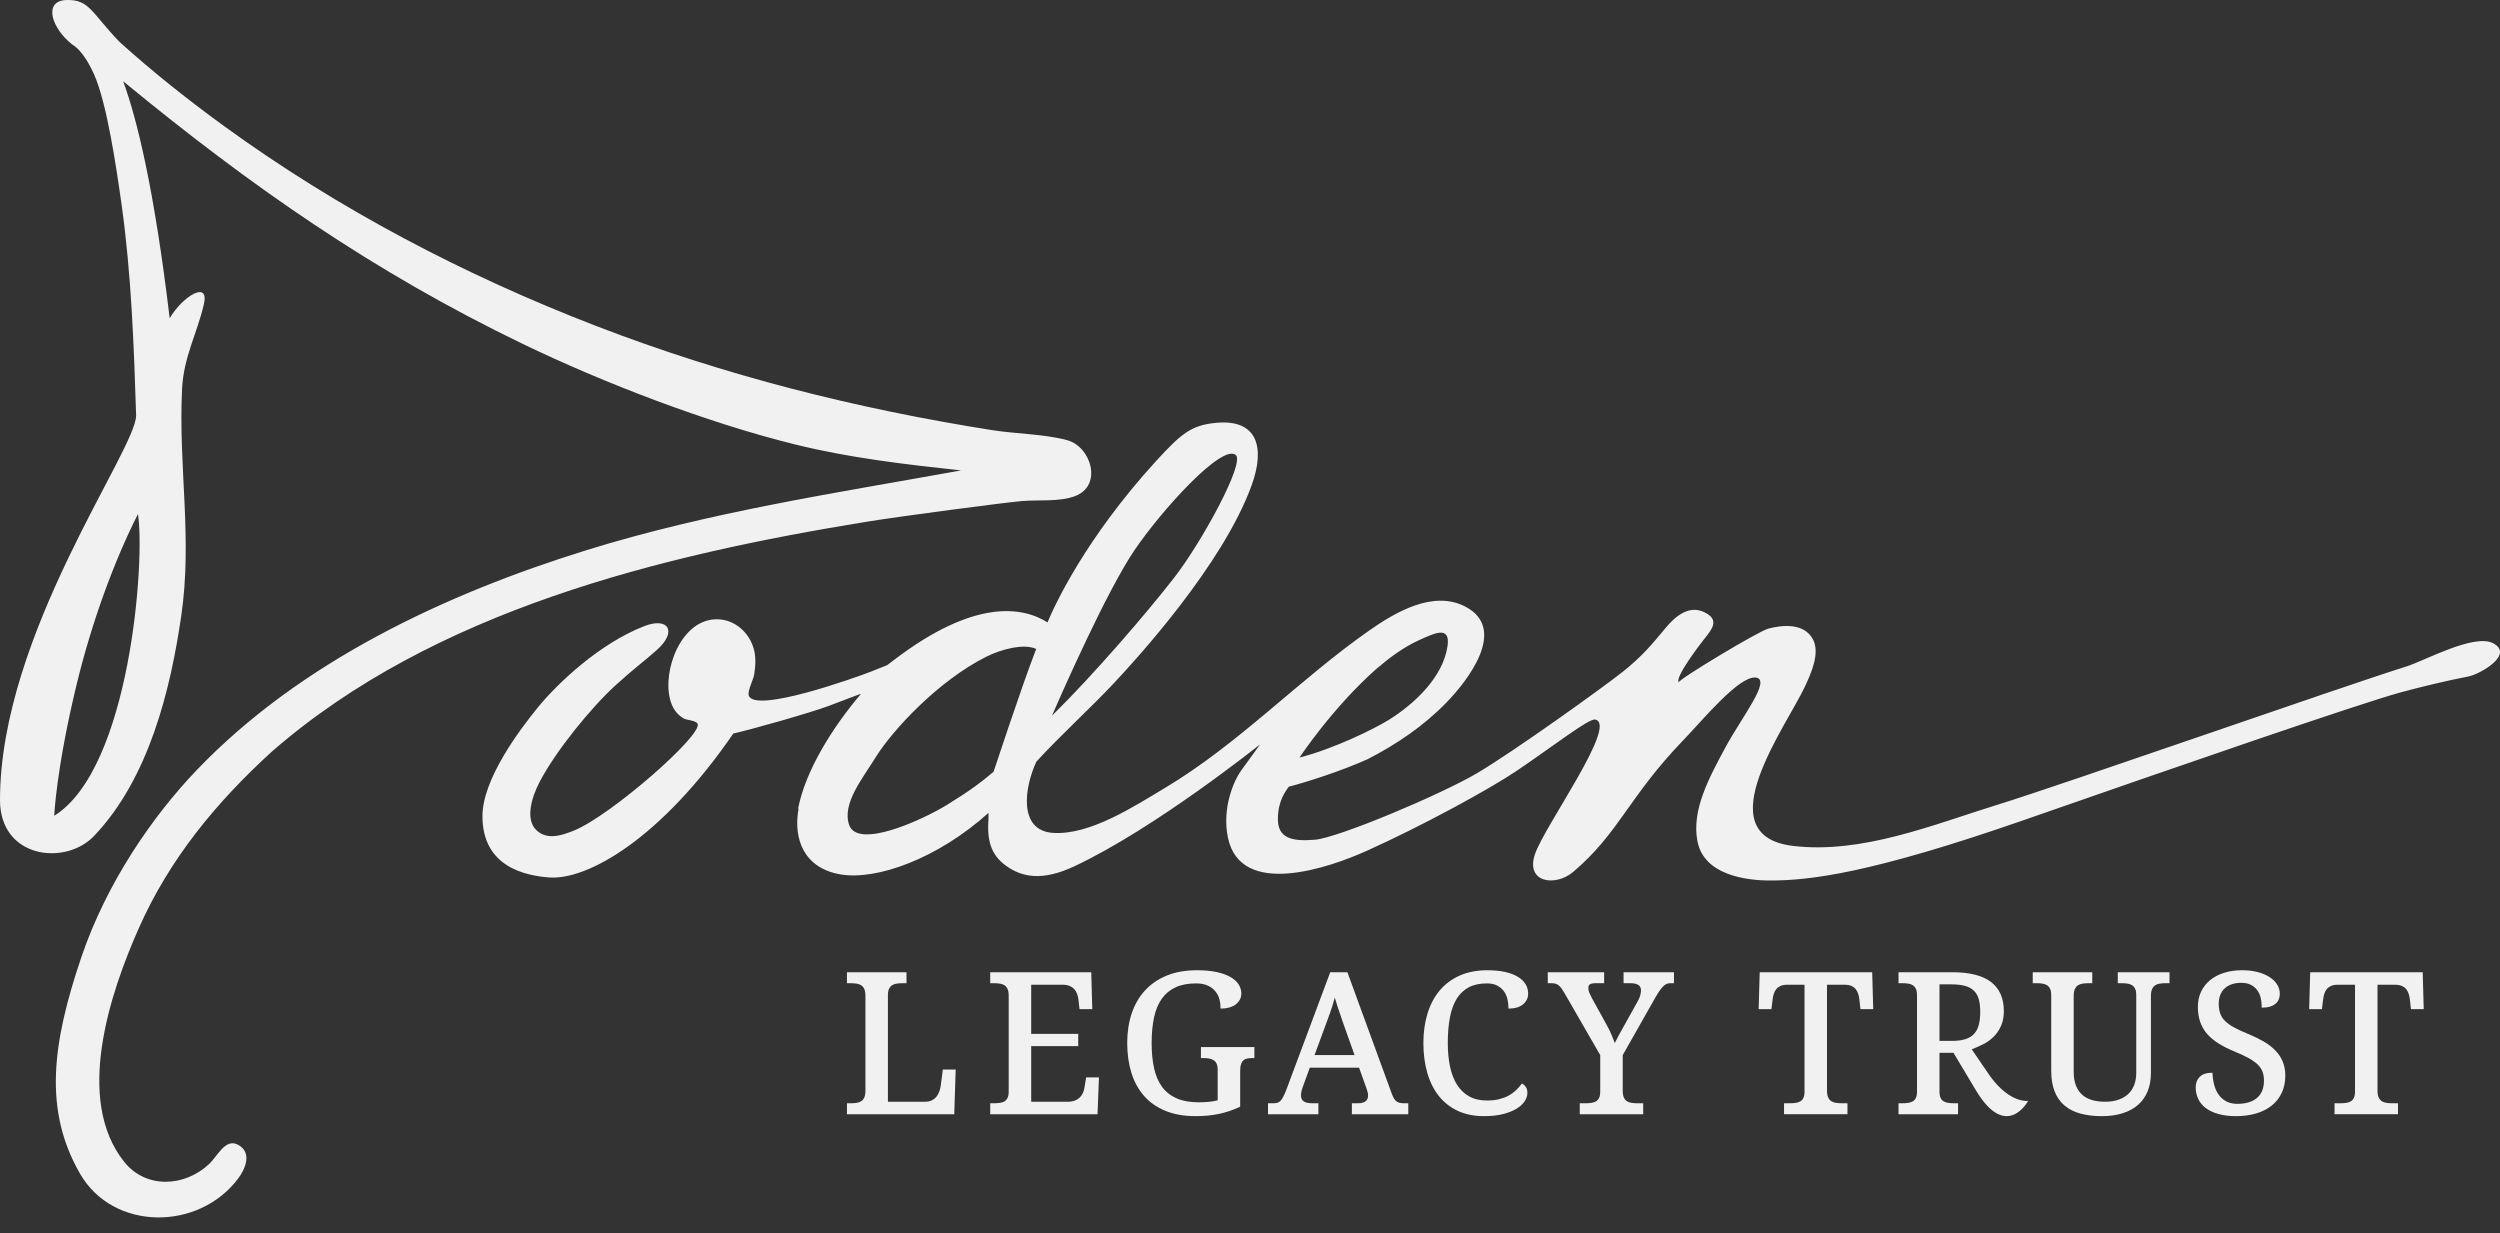<svg width="150" height="74" viewBox="0 0 150 74" fill="none" xmlns="http://www.w3.org/2000/svg">
<rect x="0" y="0" width="150" height="74" fill="#333333" stroke="none"/>
<g clip-path="url(#clip0_257_189)">
<path d="M77.97 45.455C77.97 45.455 79.907 42.511 82.571 40.142C83.365 39.465 84.23 38.814 85.189 38.388C86.01 38.024 87.03 37.492 86.855 38.746C86.592 40.632 84.853 42.244 83.328 43.192C82.457 43.733 80.044 44.922 77.97 45.455ZM59.613 46.308C58.857 46.945 58.278 47.389 56.839 48.28C55.401 49.17 51.458 50.991 50.947 49.49C50.51 48.206 51.764 46.698 52.529 45.455C53.546 43.803 56.317 40.832 59.18 39.401C60.071 38.956 61.44 38.592 62.172 38.937C61.211 41.419 59.636 46.273 59.613 46.308ZM63.119 42.942C63.808 41.349 66.433 35.422 68.069 33.011C69.705 30.6 73.321 26.615 74.145 27.298C74.713 27.771 72.1 32.533 70.451 34.66C68.801 36.786 65.616 40.488 63.119 42.942ZM149.585 38.593C148.45 37.999 145.468 39.646 144.396 39.984C140.288 41.276 124.01 46.994 119.871 48.277C115.995 49.478 111.719 51.252 107.575 50.754C102.292 50.118 107.21 43.556 108.32 41.141C108.673 40.374 109.241 39.14 108.744 38.301C108.203 37.387 106.971 37.486 106.096 37.719C105.484 37.883 100.613 40.82 100.725 40.943C100.469 40.658 102.01 38.646 102.228 38.373C102.688 37.795 103.246 37.184 102.23 36.718C101.287 36.285 100.464 37.039 99.921 37.694C99.113 38.668 98.54 39.368 97.381 40.294C96.222 41.22 90.76 45.138 88.597 46.407C86.434 47.677 80.295 50.269 78.896 50.384C77.497 50.499 76.674 50.287 76.674 49.146C76.674 48.005 77.17 47.441 77.324 47.203C78.438 46.914 80.454 46.27 82.06 45.55C83.787 44.666 85.432 43.544 86.769 42.17C88.07 40.835 90.471 37.749 87.938 36.406C86.003 35.379 83.708 36.741 82.135 37.843C77.895 40.816 74.353 44.614 69.881 47.286C68.075 48.366 65.383 50.13 63.169 49.972C61.094 49.826 61.454 47.267 62.179 45.705C63.571 44.175 65.441 42.476 66.82 41.005C68.2 39.534 73.347 33.909 75.087 29.15C75.947 26.799 75.413 25.145 72.982 25.369C71.502 25.506 70.908 25.971 69.346 27.683C65.099 32.339 63.248 36.374 62.852 37.344C61.349 36.396 58.467 35.917 53.648 39.592C53.648 39.59 53.649 39.587 53.649 39.584C53.63 39.6 53.612 39.617 53.594 39.633C53.482 39.719 53.375 39.795 53.261 39.886C53.252 39.892 53.247 39.898 53.239 39.904C52.917 40.036 52.593 40.165 52.271 40.292C51.351 40.653 45.242 42.837 44.924 41.721C44.845 41.444 45.198 40.787 45.248 40.484C45.333 39.969 45.367 39.428 45.222 38.917C44.942 37.938 44.081 37.172 43.043 37.156C40.891 37.121 39.726 40.204 40.213 41.993C40.348 42.487 40.587 42.846 41.02 43.108C41.194 43.211 41.748 43.219 41.854 43.424C42.197 44.082 36.63 48.946 34.45 49.828C33.752 50.109 32.848 50.439 32.185 49.811C31.521 49.184 31.862 47.895 32.383 46.903C33.354 45.051 35.471 42.44 36.974 41.08C38.151 40.014 38.638 39.694 39.438 38.974C40.635 37.894 40.112 37.011 38.678 37.561C35.988 38.592 33.451 41.005 32.288 42.425C31.126 43.845 28.947 46.773 28.947 48.969C28.947 52.053 31.578 52.537 32.927 52.645C35.267 52.832 39.701 50.275 43.998 44.012C45.068 43.773 48.568 42.786 49.707 42.36C50.322 42.13 50.935 41.897 51.548 41.663C51.594 41.645 51.619 41.647 51.649 41.644C49.992 43.597 48.335 46.189 47.88 48.538C47.88 48.538 47.896 48.52 47.919 48.493C47.573 50.366 48.257 52.097 50.436 52.465C52.615 52.832 56.274 51.508 59.312 48.771C59.31 48.885 59.306 49 59.309 49.111C59.219 50.374 59.42 51.27 60.366 51.949C61.311 52.627 62.52 52.888 64.453 51.981C69.318 49.7 75.602 44.663 75.602 44.663C75.602 44.663 75.269 45.142 74.483 46.213C74.01 46.859 73.318 48.499 73.671 50.238C74.426 53.949 79.826 52.027 81.984 51.059C85.26 49.588 89.373 47.356 91.057 46.213C93.166 44.782 95.356 43.084 95.706 43.173C97.126 43.437 92.652 49.571 92.091 51.271C91.53 52.972 93.331 53.211 94.387 52.317C97.126 50.002 97.729 47.809 100.952 44.46C102.185 43.18 104.329 40.559 105.334 40.653C106.339 40.746 104.483 43.056 103.517 44.858C102.55 46.66 101.487 48.592 101.845 50.469C102.232 52.5 104.746 52.83 106.21 52.83C108.577 52.83 112.236 52.412 121.492 49.184C130.747 45.955 141.341 42.295 144.01 41.55C145.367 41.185 146.731 40.857 148.109 40.587C148.801 40.451 150.878 39.27 149.585 38.593ZM4.593 41.086C3.369 46.149 3.253 48.955 3.253 48.947C7.824 46.106 8.718 33.534 8.276 30.846C6.868 33.623 5.511 37.295 4.593 41.086ZM64.501 29.767C63.549 30.124 62.317 29.977 61.325 30.062C60.293 30.151 54.103 30.963 52.048 31.297C39.66 33.304 26.016 36.632 16.305 45.101C12.971 48.145 10.177 51.524 8.332 55.682C6.614 59.553 4.449 65.964 7.458 69.718C8.762 71.344 11.079 71.221 12.551 69.838C13.05 69.371 13.517 68.289 14.267 68.678C15.149 69.134 14.723 70.126 14.309 70.685C11.948 73.869 6.787 73.886 4.794 70.409C2.612 66.604 3.121 62.633 4.875 57.449C6.392 52.967 9.153 48.972 11.803 46.205C18.016 39.713 26.709 35.646 35.149 33.023C42.524 30.732 50.079 29.592 57.669 28.225C54.308 27.863 50.964 27.475 47.673 26.659C42.406 25.352 36.222 22.981 31.342 20.623C22.399 16.304 15.04 11.174 7.39 4.875C8.238 7.198 9.258 11.372 10.181 19.094C10.966 17.76 12.58 16.791 12.23 18.268C11.81 20.049 11.018 21.426 10.924 23.329C10.694 28.044 11.565 32.289 10.867 37.01C10.228 41.342 8.962 46.666 5.646 50.155C3.924 51.967 0 51.508 0 48.005C0 38.059 8.157 27.026 8.168 24.926C8.036 20.745 7.877 16.426 7.297 12.29C6.98 10.034 6.411 6.171 5.642 4.46C4.983 2.993 4.403 2.722 4.337 2.671C3.112 1.724 2.551 0.045 3.992 0.001C5.366 -0.039 5.481 0.76 7.174 2.517C9.174 4.324 11.295 6.004 13.473 7.586C20.32 12.559 27.888 16.521 35.778 19.562C43.481 22.532 51.412 24.531 59.555 25.812C60.991 26.037 62.632 26.038 64.015 26.406C65.478 26.795 66.172 29.142 64.501 29.767Z" fill="#F1F1F1"/>
<path d="M145.362 58.334H138.612L138.55 60.546H139.315L139.387 59.97C139.402 59.843 139.427 59.725 139.461 59.617C139.494 59.512 139.544 59.419 139.61 59.341C139.678 59.262 139.764 59.199 139.867 59.154C139.971 59.108 140.105 59.084 140.264 59.084H141.301V65.497C141.301 65.654 141.278 65.781 141.232 65.874C141.187 65.965 141.129 66.032 141.055 66.077C140.977 66.124 140.885 66.156 140.78 66.171C140.67 66.188 140.55 66.196 140.424 66.196H140.073V66.853H143.879V66.196H143.527C143.402 66.196 143.282 66.187 143.168 66.168C143.062 66.152 142.972 66.117 142.897 66.065C142.824 66.015 142.764 65.941 142.719 65.844C142.673 65.746 142.651 65.61 142.651 65.44V59.084H143.704C143.866 59.084 144.003 59.108 144.111 59.154C144.215 59.2 144.3 59.262 144.365 59.339C144.43 59.419 144.482 59.512 144.516 59.617C144.552 59.726 144.577 59.845 144.593 59.969L144.658 60.546H145.423L145.362 58.334ZM136.518 63.025C136.326 62.827 136.09 62.646 135.818 62.488C135.548 62.332 135.236 62.179 134.889 62.037C134.553 61.901 134.267 61.768 134.041 61.644C133.815 61.52 133.633 61.388 133.497 61.252C133.364 61.119 133.268 60.969 133.212 60.804C133.154 60.637 133.124 60.44 133.124 60.218C133.124 60.027 133.155 59.853 133.216 59.7C133.276 59.548 133.364 59.416 133.476 59.309C133.589 59.201 133.726 59.12 133.896 59.059C134.062 58.999 134.255 58.969 134.47 58.969C134.702 58.969 134.899 59.011 135.054 59.091C135.209 59.172 135.336 59.279 135.431 59.408C135.526 59.534 135.596 59.684 135.637 59.852C135.679 60.02 135.7 60.196 135.7 60.372V60.455H135.784C136.084 60.455 136.327 60.385 136.506 60.246C136.693 60.103 136.787 59.891 136.787 59.611C136.787 59.425 136.734 59.244 136.629 59.074C136.524 58.905 136.373 58.754 136.178 58.628C135.985 58.502 135.746 58.4 135.468 58.325C135.191 58.251 134.87 58.214 134.516 58.214C134.139 58.214 133.787 58.264 133.468 58.361C133.149 58.458 132.867 58.602 132.63 58.789C132.393 58.977 132.205 59.211 132.072 59.484C131.94 59.757 131.872 60.07 131.872 60.417C131.872 60.745 131.918 61.045 132.009 61.307C132.099 61.571 132.239 61.814 132.423 62.029C132.608 62.242 132.842 62.438 133.117 62.61C133.392 62.782 133.715 62.945 134.078 63.094C134.417 63.234 134.704 63.368 134.93 63.492C135.15 63.615 135.332 63.745 135.469 63.88C135.6 64.009 135.695 64.152 135.752 64.303C135.808 64.457 135.838 64.638 135.838 64.839C135.838 65.288 135.699 65.635 135.425 65.871C135.146 66.11 134.75 66.231 134.247 66.231C133.987 66.231 133.764 66.181 133.583 66.085C133.402 65.99 133.25 65.86 133.131 65.698C133.012 65.536 132.922 65.345 132.862 65.131C132.801 64.917 132.764 64.686 132.753 64.447L132.75 64.368H132.67C132.378 64.368 132.147 64.449 131.985 64.609C131.824 64.769 131.741 64.981 131.741 65.24C131.741 65.496 131.794 65.734 131.898 65.947C132.003 66.164 132.161 66.35 132.366 66.498C132.57 66.647 132.825 66.764 133.125 66.846C133.421 66.927 133.767 66.968 134.155 66.968C134.6 66.968 135.008 66.914 135.368 66.808C135.73 66.701 136.045 66.541 136.305 66.333C136.565 66.124 136.767 65.865 136.908 65.563C137.048 65.261 137.118 64.916 137.118 64.536C137.118 64.227 137.066 63.944 136.964 63.697C136.86 63.448 136.71 63.222 136.518 63.025ZM127.067 58.992H127.298C127.424 58.992 127.544 59.001 127.655 59.017C127.757 59.032 127.849 59.065 127.927 59.116C128.002 59.164 128.062 59.235 128.106 59.325C128.152 59.419 128.175 59.546 128.175 59.703V64.359C128.175 64.617 128.138 64.854 128.064 65.066C127.988 65.278 127.873 65.462 127.722 65.612C127.57 65.765 127.374 65.885 127.141 65.972C126.905 66.06 126.62 66.105 126.292 66.105C126.015 66.105 125.759 66.071 125.53 66.005C125.305 65.941 125.108 65.837 124.945 65.697C124.782 65.556 124.653 65.372 124.562 65.148C124.469 64.922 124.422 64.642 124.422 64.314V59.749C124.422 59.58 124.446 59.443 124.491 59.344C124.536 59.248 124.596 59.174 124.669 59.124C124.744 59.072 124.835 59.037 124.94 59.02C125.055 59.002 125.176 58.992 125.299 58.992H125.536V58.334H121.964V58.992H122.196C122.322 58.992 122.442 59.001 122.553 59.017C122.655 59.032 122.747 59.065 122.825 59.116C122.9 59.164 122.958 59.233 123.003 59.325C123.05 59.42 123.073 59.547 123.073 59.703V64.246C123.073 64.731 123.143 65.15 123.279 65.49C123.416 65.834 123.618 66.121 123.883 66.341C124.145 66.56 124.469 66.721 124.843 66.82C125.214 66.918 125.638 66.969 126.104 66.969C126.576 66.969 127 66.91 127.363 66.793C127.732 66.676 128.044 66.504 128.294 66.282C128.544 66.058 128.736 65.783 128.864 65.462C128.991 65.141 129.055 64.779 129.055 64.383V59.749C129.055 59.581 129.079 59.444 129.125 59.344C129.17 59.248 129.23 59.174 129.303 59.123C129.377 59.072 129.469 59.037 129.574 59.02C129.689 59.002 129.81 58.992 129.932 58.992H130.17V58.334H127.067L127.067 58.992ZM118.814 60.708C118.814 61.004 118.784 61.266 118.728 61.488C118.673 61.703 118.58 61.883 118.452 62.024C118.325 62.165 118.153 62.273 117.939 62.344C117.72 62.417 117.44 62.454 117.108 62.454H116.37V59.061H117.079C117.405 59.061 117.681 59.092 117.901 59.153C118.117 59.211 118.294 59.306 118.427 59.435C118.563 59.565 118.658 59.728 118.72 59.935C118.782 60.147 118.814 60.407 118.814 60.708ZM119.44 64.619L118.305 62.961C118.481 62.896 118.91 62.702 119.086 62.605C119.298 62.486 119.491 62.337 119.66 62.161C119.831 61.982 119.97 61.768 120.073 61.527C120.178 61.284 120.231 60.997 120.231 60.675C120.231 59.896 119.97 59.304 119.456 58.914C118.948 58.53 118.17 58.334 117.143 58.334H113.911V58.993H114.143C114.268 58.993 114.388 59.001 114.499 59.017C114.603 59.033 114.695 59.066 114.772 59.117C114.848 59.165 114.906 59.234 114.951 59.326C114.997 59.419 115.02 59.545 115.02 59.703V65.497C115.02 65.654 114.997 65.782 114.951 65.874C114.907 65.966 114.848 66.032 114.774 66.077C114.696 66.124 114.604 66.156 114.499 66.171C114.388 66.188 114.268 66.196 114.143 66.196H113.911V66.855H117.483V66.196H117.245C117.121 66.196 117.001 66.188 116.889 66.171C116.785 66.156 116.692 66.124 116.615 66.077C116.54 66.032 116.482 65.966 116.438 65.874C116.392 65.782 116.37 65.654 116.37 65.497V63.169H117.209L118.551 65.413C120.392 68.49 121.688 66.052 121.688 66.052C121.688 66.052 120.639 66.226 119.44 64.619ZM105.582 58.334L105.52 60.546H106.286L106.357 59.97C106.372 59.843 106.397 59.725 106.431 59.617C106.464 59.512 106.514 59.419 106.581 59.341C106.648 59.262 106.734 59.199 106.837 59.154C106.941 59.108 107.075 59.084 107.234 59.084H108.271V65.497C108.271 65.654 108.248 65.781 108.203 65.874C108.158 65.965 108.1 66.032 108.026 66.077C107.948 66.124 107.855 66.156 107.75 66.171C107.641 66.188 107.521 66.196 107.395 66.196H107.042V66.853H110.848V66.196H110.496C110.372 66.196 110.252 66.187 110.138 66.168C110.033 66.152 109.943 66.117 109.867 66.065C109.794 66.015 109.735 65.941 109.69 65.844C109.643 65.746 109.62 65.61 109.62 65.44V59.084H110.674C110.837 59.084 110.974 59.108 111.081 59.154C111.185 59.2 111.271 59.262 111.336 59.339C111.401 59.419 111.451 59.512 111.486 59.617C111.523 59.726 111.548 59.845 111.563 59.969L111.628 60.546H112.393L112.332 58.334L105.582 58.334ZM97.414 58.334H100.438V58.993H100.216C100.143 58.993 100.074 59.005 100.009 59.029C99.945 59.055 99.878 59.099 99.811 59.162C99.737 59.23 99.662 59.319 99.585 59.429C99.505 59.542 99.415 59.687 99.318 59.859L97.363 63.308V65.44C97.363 65.61 97.386 65.747 97.43 65.846C97.473 65.942 97.532 66.015 97.605 66.064C97.684 66.117 97.775 66.152 97.88 66.169C97.992 66.187 98.111 66.197 98.234 66.197H98.592V66.854H94.786V66.197H95.138C95.258 66.197 95.378 66.188 95.493 66.171C95.599 66.156 95.69 66.124 95.769 66.077C95.841 66.032 95.902 65.964 95.946 65.874C95.991 65.781 96.014 65.653 96.014 65.497V63.308L93.859 59.567C93.787 59.446 93.733 59.361 93.682 59.293C93.629 59.221 93.573 59.162 93.518 59.117C93.462 59.074 93.402 59.043 93.336 59.023C93.269 59.003 93.188 58.993 93.098 58.993H92.866V58.334H96.249V58.993H95.731C95.632 58.993 95.553 59.002 95.494 59.018C95.441 59.033 95.399 59.053 95.371 59.079C95.344 59.103 95.327 59.13 95.317 59.161C95.306 59.199 95.3 59.238 95.3 59.28C95.3 59.379 95.322 59.48 95.365 59.579C95.409 59.68 95.454 59.775 95.502 59.863L96.365 61.429C96.502 61.67 96.622 61.913 96.717 62.149C96.78 62.303 96.837 62.448 96.888 62.584C96.903 62.553 96.917 62.521 96.934 62.489C96.987 62.386 97.043 62.275 97.106 62.157C97.169 62.041 97.236 61.921 97.305 61.797C97.373 61.673 97.441 61.55 97.51 61.428L98.258 60.085C98.331 59.958 98.383 59.837 98.414 59.725C98.443 59.611 98.459 59.51 98.459 59.423C98.459 59.279 98.41 59.175 98.312 59.105C98.205 59.03 98.047 58.993 97.84 58.993H97.414L97.414 58.334ZM90.588 60.512C90.741 60.512 90.885 60.492 91.015 60.451C91.149 60.411 91.266 60.352 91.365 60.275C91.466 60.197 91.546 60.101 91.603 59.99C91.66 59.877 91.689 59.749 91.689 59.612C91.689 59.41 91.636 59.221 91.531 59.048C91.426 58.877 91.269 58.728 91.063 58.603C90.859 58.481 90.603 58.384 90.302 58.316C90.001 58.249 89.644 58.215 89.24 58.215C88.615 58.215 88.055 58.323 87.578 58.536H87.578C87.099 58.75 86.694 59.054 86.374 59.438C86.053 59.823 85.809 60.289 85.647 60.822C85.485 61.354 85.403 61.947 85.403 62.583C85.403 63.23 85.482 63.83 85.635 64.366C85.79 64.903 86.022 65.37 86.326 65.755C86.634 66.141 87.018 66.442 87.468 66.652C87.919 66.863 88.447 66.969 89.041 66.969C89.478 66.969 89.863 66.926 90.187 66.843C90.509 66.76 90.78 66.652 90.992 66.522C91.208 66.39 91.372 66.24 91.478 66.077C91.588 65.909 91.644 65.74 91.644 65.576C91.644 65.444 91.619 65.335 91.569 65.248C91.52 65.166 91.458 65.099 91.383 65.05L91.318 65.007L91.271 65.069C91.172 65.197 91.061 65.319 90.94 65.433C90.818 65.548 90.675 65.65 90.515 65.738C90.352 65.826 90.163 65.897 89.954 65.95C89.743 66.004 89.496 66.031 89.218 66.031C88.803 66.031 88.445 65.948 88.153 65.784C87.859 65.62 87.614 65.386 87.425 65.089C87.234 64.789 87.092 64.423 87.002 63.999C86.913 63.575 86.867 63.097 86.867 62.583C86.867 62.003 86.911 61.483 86.997 61.036C87.082 60.594 87.22 60.217 87.408 59.916C87.595 59.619 87.838 59.39 88.13 59.237C88.425 59.082 88.791 59.004 89.218 59.004C89.457 59.004 89.661 59.046 89.822 59.129C89.983 59.212 90.116 59.321 90.217 59.453C90.319 59.587 90.392 59.74 90.437 59.907C90.482 60.078 90.505 60.253 90.505 60.428V60.512L90.588 60.512ZM80.087 59.852C80.136 60.031 80.191 60.212 80.253 60.395C80.353 60.698 80.464 61.023 80.586 61.371L81.273 63.305H78.872L79.669 61.141C79.719 61.005 79.766 60.879 79.807 60.762C79.861 60.611 79.908 60.465 79.951 60.327C79.993 60.189 80.033 60.054 80.068 59.923C80.075 59.9 80.081 59.876 80.087 59.852ZM83.98 66.169C83.908 66.154 83.845 66.125 83.789 66.084C83.732 66.042 83.684 65.988 83.643 65.917C83.597 65.841 83.552 65.743 83.509 65.628L80.864 58.389L80.844 58.334H79.814L77.199 65.335C77.123 65.532 77.061 65.675 77.005 65.785C76.951 65.895 76.893 65.982 76.834 66.045C76.779 66.103 76.72 66.142 76.653 66.163C76.581 66.185 76.491 66.197 76.386 66.197H76.08V66.854H79.103V66.197H78.752C78.507 66.197 78.326 66.156 78.214 66.075C78.109 65.999 78.058 65.879 78.058 65.708C78.058 65.651 78.067 65.578 78.084 65.494C78.102 65.409 78.127 65.323 78.161 65.234L78.587 64.061H81.544L81.993 65.313C82.021 65.397 82.045 65.474 82.061 65.54C82.076 65.599 82.084 65.659 82.084 65.72C82.084 65.924 82.02 66.197 81.465 66.197H81.113V66.854H84.497V66.197H84.259C84.152 66.197 84.058 66.187 83.98 66.169ZM72.056 63.483H72.185C72.307 63.483 72.427 63.492 72.541 63.511C72.645 63.527 72.737 63.562 72.814 63.61C72.891 63.658 72.949 63.725 72.993 63.816C73.038 63.908 73.061 64.036 73.061 64.194V66.017C72.917 66.057 72.754 66.085 72.574 66.106C72.362 66.128 72.145 66.139 71.929 66.139C71.41 66.139 70.965 66.061 70.607 65.905C70.254 65.753 69.961 65.525 69.737 65.23C69.513 64.93 69.349 64.557 69.25 64.119C69.149 63.672 69.098 63.156 69.098 62.583C69.098 62.007 69.147 61.486 69.244 61.038C69.34 60.597 69.497 60.221 69.711 59.92C69.92 59.624 70.197 59.395 70.532 59.239C70.868 59.083 71.282 59.004 71.763 59.004C72.035 59.004 72.268 59.047 72.454 59.13C72.64 59.214 72.791 59.325 72.904 59.457C73.018 59.592 73.102 59.744 73.151 59.91C73.202 60.081 73.228 60.256 73.228 60.429V60.513H73.311C73.468 60.513 73.619 60.492 73.759 60.451C73.899 60.411 74.023 60.353 74.13 60.276C74.234 60.199 74.32 60.103 74.384 59.993C74.448 59.88 74.48 59.751 74.48 59.612C74.48 59.409 74.421 59.218 74.306 59.046C74.192 58.875 74.02 58.726 73.794 58.602C73.574 58.48 73.294 58.385 72.965 58.316C72.639 58.248 72.251 58.215 71.814 58.215C71.132 58.215 70.523 58.322 70.006 58.534C69.483 58.75 69.041 59.053 68.693 59.436C68.341 59.82 68.074 60.286 67.898 60.82C67.722 61.351 67.633 61.945 67.633 62.583C67.633 63.23 67.718 63.831 67.883 64.367C68.05 64.906 68.307 65.374 68.646 65.758C68.987 66.144 69.42 66.445 69.934 66.654C70.446 66.863 71.054 66.969 71.74 66.969C72.245 66.969 72.713 66.924 73.133 66.835C73.551 66.748 73.965 66.609 74.364 66.424L74.411 66.402V64.246C74.411 64.073 74.431 63.934 74.469 63.832C74.506 63.733 74.554 63.66 74.615 63.61C74.676 63.56 74.75 63.527 74.834 63.511C74.932 63.492 75.03 63.483 75.134 63.483H75.262V62.825H72.056L72.056 63.483ZM65.168 64.642H65.938L65.851 66.855H59.413V66.196H59.646C59.77 66.196 59.889 66.188 60.002 66.171C60.105 66.156 60.195 66.125 60.277 66.077C60.351 66.031 60.409 65.965 60.453 65.874C60.499 65.782 60.522 65.655 60.522 65.497V59.749C60.522 59.579 60.499 59.443 60.455 59.343C60.411 59.246 60.354 59.175 60.278 59.123C60.202 59.072 60.11 59.037 60.006 59.02C59.894 59.002 59.774 58.992 59.646 58.992H59.413V58.334H65.475L65.537 60.546H64.771L64.705 59.97C64.69 59.844 64.662 59.727 64.621 59.622C64.582 59.517 64.525 59.423 64.45 59.343C64.375 59.263 64.283 59.201 64.169 59.154C64.057 59.108 63.918 59.083 63.754 59.083H61.872V62.031H64.693V62.769H61.872V66.105H64.044C64.22 66.105 64.371 66.081 64.492 66.033C64.611 65.987 64.712 65.923 64.792 65.843C64.872 65.763 64.935 65.668 64.98 65.564C65.027 65.453 65.059 65.336 65.076 65.216L65.168 64.642ZM56.447 65.121C56.432 65.24 56.403 65.362 56.362 65.481C56.321 65.597 56.263 65.703 56.189 65.796C56.118 65.886 56.024 65.962 55.911 66.019C55.8 66.077 55.665 66.104 55.5 66.104H53.275V59.703C53.275 59.545 53.298 59.419 53.345 59.325C53.388 59.236 53.448 59.165 53.524 59.116C53.6 59.066 53.692 59.033 53.796 59.017C53.908 59.001 54.028 58.993 54.152 58.993H54.39V58.334H50.817V58.993H51.05C51.181 58.993 51.299 59.002 51.411 59.02C51.514 59.037 51.605 59.071 51.683 59.125C51.758 59.175 51.815 59.246 51.859 59.343C51.903 59.442 51.926 59.579 51.926 59.749V65.44C51.926 65.61 51.903 65.747 51.859 65.846C51.815 65.944 51.758 66.015 51.682 66.065C51.606 66.117 51.514 66.152 51.41 66.169C51.297 66.187 51.175 66.197 51.05 66.197H50.817V66.854H57.255L57.341 64.174H56.571L56.447 65.121Z" fill="#F1F1F1"/>
</g>
<defs>
<clipPath id="clip0_257_189">
<rect width="150" height="73.046" fill="white"/>
</clipPath>
</defs>
</svg>
